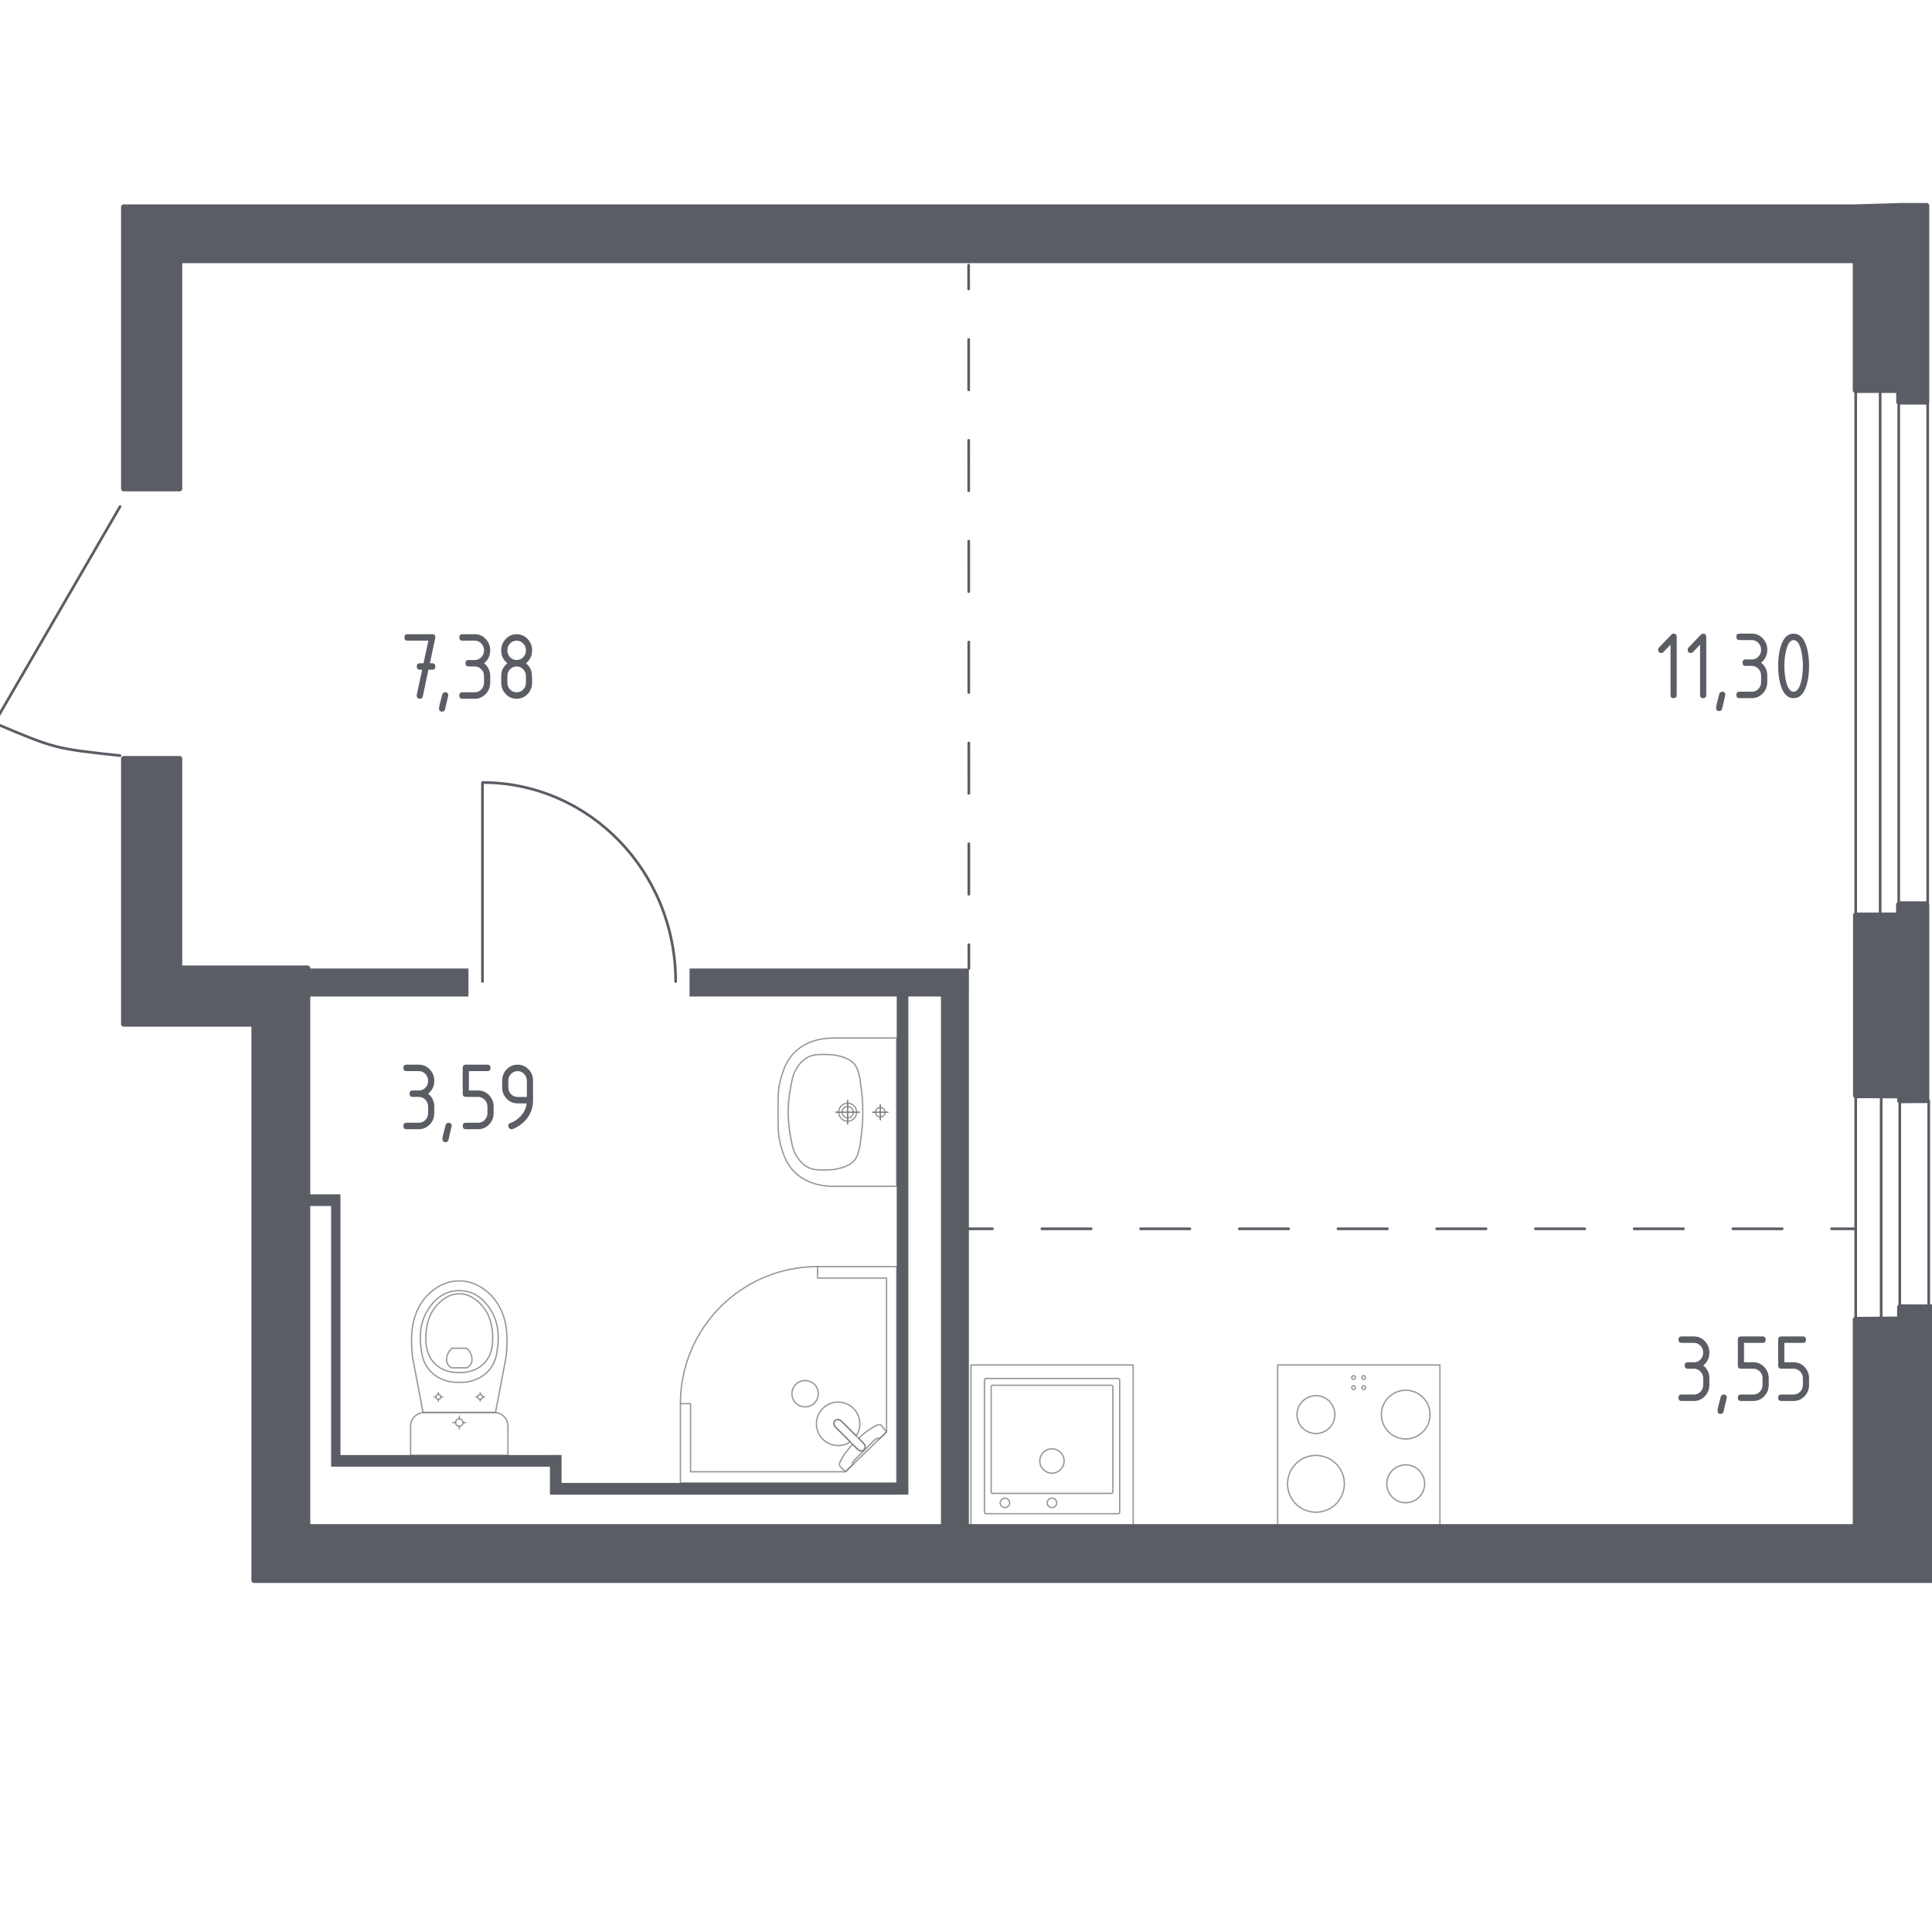 <?xml version="1.0" encoding="utf-8"?>
<!-- Generator: Adobe Illustrator 24.3.0, SVG Export Plug-In . SVG Version: 6.00 Build 0)  -->
<svg version="1.1" xmlns="http://www.w3.org/2000/svg" xmlns:xlink="http://www.w3.org/1999/xlink" x="0px" y="0px"
	 viewBox="0 0 1000 1000" style="enable-background:new 0 0 1000 1000;" xml:space="preserve">
<style type="text/css">
	.st0{fill:none;stroke:#5B5D65;stroke-width:1.383;stroke-linecap:round;stroke-linejoin:round;stroke-miterlimit:10;}
	.st1{fill:#5B5D65;}
	.st2{fill:none;stroke:#5B5D65;stroke-width:1.383;stroke-linecap:round;stroke-linejoin:round;}
	.st3{fill:none;stroke:#5B5D65;stroke-width:1.383;stroke-linecap:round;stroke-linejoin:round;stroke-dasharray:25.548,25.548;}
	.st4{fill:none;stroke:#5B5D65;stroke-width:1.383;stroke-linecap:round;stroke-linejoin:round;stroke-dasharray:26.105,26.105;}
	.st5{opacity:0.8;}
	.st6{opacity:0.8;fill:none;stroke:#5B5D65;stroke-width:0.691;stroke-linecap:round;stroke-linejoin:round;stroke-miterlimit:10;}
	.st7{fill:none;stroke:#5B5D65;stroke-width:0.691;stroke-linecap:round;stroke-linejoin:round;stroke-miterlimit:10;}
	.st8{fill:#5B5D65;stroke:#5B5D65;stroke-width:2.765;stroke-linecap:round;stroke-linejoin:round;stroke-miterlimit:10;}
</style>
<g id="Окна_x2C__двери">
	<path class="st0" d="M349.72,508.04c0-56.94-44.72-103.02-99.99-103.02l0,103"/>
	<path class="st0" d="M62.12,391.09c-33.73-3.61-33.73-3.61-65.03-16.87l65.06-112.04"/>
	<g>
		<g>
			<line class="st0" x1="983.32" y1="682.82" x2="983.32" y2="683"/>
			<line class="st0" x1="983.32" y1="682.82" x2="973.7" y2="682.82"/>
			<polyline class="st0" points="983.32,567.03 960.51,567.03 960.51,682.82 973.7,682.82 			"/>
			<polyline class="st0" points="983.32,676.52 998.31,676.52 998.31,569.6 983.32,569.6 			"/>
			<line class="st0" x1="983.32" y1="569.6" x2="983.32" y2="680.25"/>
			<line class="st0" x1="983.32" y1="567.03" x2="983.32" y2="569.6"/>
			<line class="st0" x1="983.32" y1="680.25" x2="983.32" y2="682.82"/>
			<line class="st0" x1="973.7" y1="682.82" x2="973.7" y2="683"/>
			<line class="st0" x1="973.7" y1="567.21" x2="973.7" y2="682.82"/>
		</g>
	</g>
	<g>
		<g>
			<line class="st0" x1="982.78" y1="473.26" x2="982.78" y2="473.69"/>
			<line class="st0" x1="982.78" y1="473.26" x2="973.16" y2="473.26"/>
			<polyline class="st0" points="982.78,201.99 960.51,201.99 960.51,473.26 973.16,473.26 			"/>
			<polyline class="st0" points="982.78,467.23 997.77,467.23 997.77,208.02 982.78,208.02 			"/>
			<line class="st0" x1="982.78" y1="208.02" x2="982.78" y2="467.23"/>
			<line class="st0" x1="982.78" y1="201.99" x2="982.78" y2="208.02"/>
			<line class="st0" x1="982.78" y1="467.23" x2="982.78" y2="473.26"/>
			<line class="st0" x1="973.16" y1="473.26" x2="973.16" y2="473.69"/>
			<line class="st0" x1="973.16" y1="202.42" x2="973.16" y2="473.26"/>
		</g>
	</g>
</g>
<g id="Блок_кондиционера">
</g>
<g id="Шахты">
</g>
<g id="Перегородки">
	<polygon class="st1" points="159.34,618.17 171.39,618.17 172.29,618.17 176.21,618.17 176.21,753.13 284.64,753.13 284.64,753.1 
		290.66,753.1 290.66,767.56 464.15,767.56 464.15,515.79 356.92,515.79 356.92,501.3 501.5,501.3 501.5,515.79 501.49,515.79 
		501.49,790.44 487.04,790.44 487.04,515.79 470.17,515.79 470.17,773.58 466.56,773.58 466.56,773.61 284.64,773.61 284.64,768.79 
		284.64,768.79 284.64,759.15 171.39,759.15 171.39,754.33 171.39,754.33 171.39,624.22 159.34,624.22 	"/>
	
		<rect x="159.35" y="501.3" transform="matrix(-1 -4.514223e-11 4.514223e-11 -1 401.818 1017.095)" class="st1" width="83.13" height="14.49"/>
</g>
<g id="Пунктир">
	<g>
		<g>
			<line class="st2" x1="501.36" y1="636.02" x2="513.71" y2="636.02"/>
			<line class="st3" x1="539.25" y1="636.02" x2="935.25" y2="636.02"/>
			<line class="st2" x1="948.03" y1="636.02" x2="960.37" y2="636.02"/>
		</g>
	</g>
	<g>
		<g>
			<line class="st2" x1="501.36" y1="137.25" x2="501.37" y2="149.59"/>
			<line class="st4" x1="501.38" y1="175.7" x2="501.49" y2="475.91"/>
			<line class="st2" x1="501.49" y1="488.96" x2="501.5" y2="501.3"/>
		</g>
	</g>
</g>
<g id="Сантехника">
	<g class="st5">
		
			<rect x="502.56" y="706.51" transform="matrix(-1 3.267501e-07 -3.267501e-07 -1 1089.094 1496.987)" class="st6" width="83.98" height="83.98"/>
		<ellipse class="st6" cx="544.49" cy="756.21" rx="6.3" ry="6.3"/>
		<circle class="st6" cx="544.49" cy="777.88" r="2.45"/>
		<circle class="st6" cx="520.14" cy="777.88" r="2.45"/>
		<path class="st6" d="M510.26,713.5h68.58c0.38,0,0.7,0.31,0.7,0.7v68.58c0,0.38-0.31,0.7-0.7,0.7l-68.58,0
			c-0.38,0-0.7-0.31-0.7-0.7l0-68.58C509.56,713.82,509.87,713.5,510.26,713.5z"/>
		<path class="st6" d="M513.72,717.01l61.58,0c0.38,0,0.7,0.31,0.7,0.7v54.58c0,0.38-0.31,0.7-0.7,0.7h-61.58
			c-0.38,0-0.7-0.31-0.7-0.7l0-54.58C513.02,717.33,513.34,717.01,513.72,717.01z"/>
	</g>
	<g class="st5">
		
			<rect x="661.33" y="706.51" transform="matrix(-1 -4.503343e-11 4.503343e-11 -1 1406.634 1496.987)" class="st6" width="83.98" height="83.98"/>
		<g>
			<circle class="st6" cx="681.13" cy="768.02" r="14.7"/>
		</g>
		<g>
			<circle class="st6" cx="727.6" cy="732.2" r="12.6"/>
		</g>
		<g>
			<circle class="st6" cx="727.6" cy="768.02" r="9.8"/>
		</g>
		<g>
			<circle class="st6" cx="681.13" cy="732.2" r="9.8"/>
		</g>
		<circle class="st6" cx="705.84" cy="713" r="0.95"/>
		<circle class="st6" cx="700.6" cy="713" r="0.95"/>
		<circle class="st6" cx="700.6" cy="718.24" r="0.95"/>
		<circle class="st6" cx="705.84" cy="718.24" r="0.95"/>
	</g>
	<g class="st5">
		<path class="st6" d="M212.53,753.27v-13.75v-1.4c0-3.87,3.17-7.03,7.05-7.03h36.28c3.88,0,7.05,3.17,7.05,7.03v1.4v13.75
			L212.53,753.27z"/>
		<ellipse class="st6" cx="237.73" cy="736.31" rx="1.9" ry="1.9"/>
		<line class="st6" x1="234.4" y1="736.31" x2="235.83" y2="736.31"/>
		<line class="st6" x1="239.63" y1="736.31" x2="241.05" y2="736.31"/>
		<line class="st6" x1="237.73" y1="733" x2="237.73" y2="734.42"/>
		<line class="st6" x1="237.73" y1="738.21" x2="237.73" y2="739.63"/>
		<line class="st6" x1="224.7" y1="723.03" x2="225.64" y2="723.03"/>
		<line class="st6" x1="228.17" y1="723.03" x2="229.11" y2="723.03"/>
		<line class="st6" x1="226.91" y1="720.83" x2="226.91" y2="721.77"/>
		<line class="st6" x1="226.91" y1="724.29" x2="226.91" y2="725.23"/>
		<ellipse class="st6" cx="226.91" cy="723.03" rx="1.26" ry="1.26"/>
		<ellipse class="st6" cx="248.55" cy="723.03" rx="1.26" ry="1.26"/>
		<line class="st6" x1="246.34" y1="723.03" x2="247.29" y2="723.03"/>
		<line class="st6" x1="249.81" y1="723.03" x2="250.76" y2="723.03"/>
		<line class="st6" x1="248.55" y1="720.83" x2="248.55" y2="721.77"/>
		<line class="st6" x1="248.55" y1="724.29" x2="248.55" y2="725.23"/>
		<path class="st6" d="M262.16,699.99c-0.07,0.98-0.15,1.78-0.21,2.3c-1.83,9.6-3.65,19.2-5.48,28.81c-6.25,0-12.5,0-18.75-0.01
			c-6.25,0-12.5,0-18.75,0.01c-1.83-9.6-3.65-19.2-5.48-28.81c-0.06-0.53-0.14-1.33-0.21-2.3c-0.4-5.76-1.09-15.45,3.98-24.2
			c0.82-1.41,2.5-4.25,5.7-6.97c1.92-1.63,7.02-5.82,14.57-5.82c0.06,0,0.12,0.01,0.18,0.01c0.06,0,0.12-0.01,0.18-0.01
			c7.55,0,12.65,4.2,14.57,5.82c3.21,2.72,4.88,5.56,5.7,6.97C263.25,684.53,262.57,694.23,262.16,699.99z"/>
		<path class="st6" d="M257.37,698.72c-0.41,2.83-0.91,5.99-3.25,9.24c-2.88,4.01-6.74,5.64-8,6.15c-3.43,1.4-6.36,1.4-8.4,1.4
			c-2.04,0-4.96,0-8.4-1.4c-1.26-0.51-5.12-2.14-8-6.15c-2.33-3.25-2.83-6.41-3.25-9.24c-0.53-3.61-1.9-13.03,3.9-21.51
			c1.45-2.11,4.54-6.57,10.49-8.41c1.23-0.38,5.5-1.55,10.51,0c5.95,1.84,9.04,6.3,10.49,8.41
			C259.27,685.69,257.9,695.12,257.37,698.72z"/>
		<path class="st6" d="M250.06,706.14c-4.66,4.35-10.73,4.34-12.33,4.33c-1.59,0.01-7.67,0.03-12.33-4.33
			c-4.12-3.85-5.02-9.14-4.99-13.34c-0.04-2.9,0.38-5.26,0.54-6.19c0.41-2.29,1.42-6.8,4.96-10.77c1.43-1.61,5.51-6.17,11.77-6.19
			c6.3-0.02,10.42,4.6,11.85,6.19c3.55,3.97,4.55,8.48,4.96,10.77c0.17,0.93,0.59,3.29,0.54,6.19
			C255.07,697,254.18,702.29,250.06,706.14z"/>
		<path class="st6" d="M243.89,705.73c-0.67,1.4-1.88,2.04-2.32,2.25c-2.56,0-5.12,0-7.69,0c-0.44-0.21-1.66-0.85-2.32-2.25
			c-0.55-1.15-0.43-2.21-0.33-2.96c0.32-2.53,1.91-4.23,2.65-4.93c2.56,0,5.12,0,7.69,0c0.72,0.67,2.28,2.31,2.64,4.79
			C244.32,703.42,244.47,704.52,243.89,705.73z"/>
	</g>
	<g class="st5">
		<path class="st6" d="M438.74,578.61c-1.62,0-2.93-1.32-2.93-2.94c0-1.62,1.31-2.93,2.93-2.93c1.62,0,2.93,1.32,2.93,2.93
			C441.67,577.29,440.36,578.61,438.74,578.61z"/>
		<path class="st6" d="M438.74,580.33c-2.56,0-4.64-2.09-4.64-4.66c0-2.57,2.08-4.65,4.64-4.65c2.57,0,4.65,2.08,4.65,4.65
			C443.38,578.24,441.31,580.33,438.74,580.33z"/>
		<path class="st6" d="M464.08,614.05v-0.01l0-76.74v-0.01c-10.65,0-21.3,0-31.94,0c-0.07,0-0.16,0.01-0.24,0.01
			c-3.25-0.07-11.93,0.19-18.97,5.91c-5.91,4.79-7.61,10.95-8.94,15.76c-0.4,1.45-0.67,2.88-0.85,4.44
			c-0.46,3.29-0.44,6.79-0.41,12.26c-0.03,5.48-0.04,8.97,0.41,12.26c0.18,1.56,0.45,2.99,0.85,4.44
			c1.33,4.81,3.03,10.97,8.94,15.76c7.04,5.71,15.72,5.98,18.97,5.91c0.08,0,0.16,0.01,0.24,0.01
			C442.78,614.05,453.43,614.05,464.08,614.05z"/>
		<path class="st6" d="M427.84,605.54c1.88-0.03,4-0.08,6.63-0.78c0.86-0.23,3.88-1.03,6.11-2.64c4.07-2.95,4.43-8.02,5.49-16.56
			c0.5-4.06,0.5-7.41,0.48-9.88c0,0,0,0,0,0s0,0,0,0c0.01-2.47,0.02-5.82-0.48-9.88c-1.06-8.54-1.42-13.6-5.49-16.56
			c-2.17-1.58-5.1-2.38-5.98-2.61c-2.68-0.73-4.84-0.78-6.76-0.81c-3.76-0.06-5.99-0.1-8.44,0.84c-4.36,1.67-6.48,5.29-7.58,7.18
			c-1.39,2.39-1.87,5.01-2.83,10.25c0,0-1.04,5.72-1.04,11.6c0,0,0,0,0,0s0,0,0,0c0,5.86,1.04,11.6,1.04,11.6
			c0.95,5.2,1.42,7.8,2.77,10.15c1.1,1.9,3.22,5.59,7.63,7.28C421.86,605.64,424.11,605.6,427.84,605.54z"/>
		<g>
			<line class="st7" x1="438.74" y1="569.56" x2="438.74" y2="581.78"/>
			<line class="st7" x1="432.64" y1="575.67" x2="444.84" y2="575.67"/>
		</g>
		<g>
			<path class="st6" d="M455.64,578.13c-1.36,0-2.46-1.1-2.46-2.46c0-1.36,1.1-2.46,2.46-2.46c1.36,0,2.46,1.1,2.46,2.46
				C458.1,577.03,457,578.13,455.64,578.13z"/>
			<g>
				<line class="st7" x1="455.64" y1="571.74" x2="455.64" y2="579.6"/>
				<line class="st7" x1="451.71" y1="575.67" x2="459.57" y2="575.67"/>
			</g>
		</g>
	</g>
	<g class="st5">
		<polygon class="st6" points="423.14,655.59 464.15,655.59 464.15,767.56 352.18,767.56 352.18,726.54 357.44,726.54 
			357.44,761.78 437.6,761.78 458.89,741.17 458.89,661.52 423.14,661.52 		"/>
		<path class="st6" d="M352.18,726.54c0-39.19,31.77-70.96,70.96-70.96"/>
		<path class="st6" d="M435.39,735.46l7.9,7.9l0.34,0.34l3.51,3.51c0,0,1.57,1.68,0.09,3.16c-1.48,1.47-3.16-0.1-3.16-0.1l-3.51-3.5
			l-0.34-0.34l-7.9-7.9c0,0-1.58-1.68-0.1-3.16C433.71,733.89,435.39,735.46,435.39,735.46z"/>
		<path class="st6" d="M421.56,716.56c-2.64-2.63-7.03-2.63-9.67,0c-2.64,2.64-2.64,7.04,0,9.66c2.63,2.64,7.03,2.64,9.66,0
			C424.21,723.6,424.21,719.21,421.56,716.56z"/>
		<path class="st6" d="M447.23,750.37c1.48-1.48-0.09-3.16-0.09-3.16l-2.74-2.75c2.23-2.09,4.55-3.95,6.6-5.18
			c1.01-0.61,2.06-1.18,3.13-1.69h0c0.76-0.36,1.62-0.24,2.15,0.3c0.87,1.09,1.74,2.19,2.61,3.28c-1.22,1.18-2.44,2.36-3.66,3.54
			c-0.04-0.05-0.11-0.13-0.22-0.19c-0.74-0.42-2.16,0.64-2.77,1.25c-4.88,4.88-6.52,6.61-9.37,9.37c-0.5,0.48-1.91,1.82-1.56,2.61
			c0.05,0.12,0.14,0.2,0.19,0.25c-1.3,1.26-2.6,2.52-3.91,3.78c-0.93-0.88-1.68-1.74-2.61-2.61c-0.52-0.53-0.66-1.36-0.32-2.1
			c0.53-1.15,1.15-2.25,1.8-3.33c1.18-1.92,2.9-4.09,4.86-6.2l2.74,2.74C444.07,750.27,445.75,751.84,447.23,750.37z"/>
		<path class="st6" d="M425.87,729.01c4.39-4.39,11.51-4.39,15.9,0c3.87,3.87,4.32,9.84,1.38,14.22l-7.77-7.77
			c0,0-1.68-1.57-3.16-0.09c-1.48,1.48,0.1,3.16,0.1,3.16l7.77,7.77c-4.37,2.94-10.35,2.49-14.22-1.38
			C421.48,740.52,421.48,733.4,425.87,729.01z"/>
	</g>
</g>
<g id="Несущие">
	<polygon class="st8" points="92.95,392.69 92.95,501.11 159.21,501.11 159.21,519.76 159.21,530.03 159.21,790.25 960.37,790.25 
		960.37,683 983.32,682.82 983.32,676.5 1000,676.54 1000,683 1000,701.07 1000,817.94 965.79,817.94 965.79,817.96 131.5,817.96 
		131.5,804.08 131.5,804.08 131.5,530.03 92.95,530.03 83.31,530.03 64.04,530.03 64.04,392.69 	"/>
	<polygon class="st8" points="960.37,107.16 960.37,107.16 983.96,106.46 990.58,106.46 997.21,106.46 997.21,208.02 982.86,208.02 
		982.84,202.01 960.37,201.99 960.37,134.84 92.95,134.84 92.95,252.94 64.04,252.94 64.04,134.84 64.04,122.79 64.04,107.16 	"/>
	<polygon class="st8" points="982.78,468.26 982.78,473.69 960.51,473.69 960.51,567.03 983.32,567.1 983.32,569.63 997.22,569.56 
		997.22,468.26 	"/>
</g>
<g id="Лестницы_x2C__лифты">
</g>
<g id="Площади">
	<g>
		<path class="st1" d="M216.79,567.77h-3.2c-1.07,0-1.6-0.56-1.6-1.67c0-1.11,0.53-1.67,1.6-1.67h3.2c1.34,0,2.48-0.48,3.41-1.46
			c0.93-0.97,1.39-2.16,1.39-3.56c0-1.38-0.47-2.57-1.41-3.54s-2.07-1.47-3.39-1.47h-6.4c-1.07,0-1.6-0.56-1.6-1.67
			c0-1.11,0.53-1.67,1.6-1.67h6.4c2.21,0,4.1,0.82,5.66,2.46c1.56,1.64,2.34,3.6,2.34,5.9c0,2.77-1.07,5-3.2,6.68
			c2.13,1.69,3.2,3.92,3.2,6.68v3.34c0,2.31-0.78,4.28-2.35,5.91c-1.57,1.63-3.45,2.44-5.65,2.44h-6.4c-1.07,0-1.6-0.56-1.6-1.67
			c0-1.11,0.53-1.67,1.6-1.67h6.4c1.34,0,2.48-0.48,3.41-1.46c0.93-0.97,1.39-2.16,1.39-3.56v-3.34c0-1.38-0.47-2.56-1.41-3.54
			C219.24,568.26,218.11,567.77,216.79,567.77z"/>
		<path class="st1" d="M232.2,581.14c1.07,0,1.6,0.55,1.6,1.65c0,0.15-0.55,2.52-1.65,7.11c-0.19,0.84-0.71,1.27-1.55,1.27
			c-1.07,0-1.6-0.56-1.6-1.67c0-0.76,0.55-3.12,1.65-7.09C230.87,581.56,231.39,581.14,232.2,581.14z"/>
		<path class="st1" d="M239.5,566.1v-13.37c0-1.11,0.53-1.67,1.6-1.67h11.2c1.07,0,1.6,0.56,1.6,1.67c0,1.11-0.53,1.67-1.6,1.67
			h-9.6v10.02h4.8c2.21,0,4.1,0.82,5.66,2.46c1.56,1.64,2.34,3.6,2.34,5.9v3.34c0,2.31-0.78,4.28-2.35,5.91
			c-1.57,1.63-3.45,2.44-5.65,2.44h-6.4c-1.07,0-1.6-0.56-1.6-1.67c0-1.11,0.53-1.67,1.6-1.67h6.4c1.34,0,2.48-0.48,3.41-1.46
			c0.93-0.97,1.39-2.16,1.39-3.56v-3.34c0-1.38-0.47-2.56-1.41-3.54c-0.94-0.98-2.07-1.47-3.39-1.47h-6.4
			C240.04,567.77,239.5,567.21,239.5,566.1z"/>
		<path class="st1" d="M264.7,584.48c-0.42,0-0.79-0.17-1.12-0.51c-0.32-0.34-0.48-0.73-0.48-1.17c0-0.78,0.27-1.26,0.8-1.44
			c1.16-0.41,2.13-0.87,2.91-1.39c3.44-2.33,5.37-5.28,5.77-8.86h-4.68c-2.21,0-4.1-0.81-5.66-2.44s-2.34-3.6-2.34-5.91v-3.34
			c0-2.31,0.78-4.28,2.34-5.91s3.45-2.44,5.66-2.44c2.23,0,4.12,0.81,5.67,2.42c1.55,1.61,2.33,3.57,2.33,5.89v10.08
			c0,5.67-2.53,10.15-7.59,13.44C266.68,583.95,265.48,584.48,264.7,584.48z M272.7,567.77v-8.35c0-1.38-0.47-2.57-1.41-3.54
			s-2.07-1.47-3.39-1.47s-2.46,0.49-3.39,1.47c-0.94,0.98-1.41,2.16-1.41,3.54v3.34c0,1.4,0.46,2.59,1.39,3.56
			c0.93,0.97,2.06,1.46,3.41,1.46H272.7z"/>
	</g>
	<g>
		<path class="st1" d="M876.78,708.44h-3.2c-1.07,0-1.6-0.56-1.6-1.67c0-1.11,0.53-1.67,1.6-1.67h3.2c1.34,0,2.48-0.48,3.41-1.46
			c0.93-0.97,1.39-2.16,1.39-3.56c0-1.38-0.47-2.57-1.41-3.54s-2.07-1.47-3.39-1.47h-6.4c-1.07,0-1.6-0.56-1.6-1.67
			c0-1.11,0.53-1.67,1.6-1.67h6.4c2.21,0,4.1,0.82,5.66,2.46s2.34,3.6,2.34,5.9c0,2.77-1.07,5-3.2,6.68c2.13,1.69,3.2,3.92,3.2,6.68
			v3.34c0,2.31-0.78,4.28-2.35,5.91c-1.57,1.63-3.45,2.44-5.65,2.44h-6.4c-1.07,0-1.6-0.56-1.6-1.67c0-1.11,0.53-1.67,1.6-1.67h6.4
			c1.34,0,2.48-0.48,3.41-1.46c0.93-0.97,1.39-2.16,1.39-3.56v-3.34c0-1.38-0.47-2.56-1.41-3.54
			C879.24,708.93,878.11,708.44,876.78,708.44z"/>
		<path class="st1" d="M892.19,721.81c1.07,0,1.6,0.55,1.6,1.65c0,0.15-0.55,2.52-1.65,7.11c-0.19,0.84-0.71,1.27-1.55,1.27
			c-1.07,0-1.6-0.56-1.6-1.67c0-0.76,0.55-3.12,1.65-7.09C890.87,722.23,891.38,721.81,892.19,721.81z"/>
		<path class="st1" d="M899.5,706.77V693.4c0-1.11,0.53-1.67,1.6-1.67h11.2c1.07,0,1.6,0.56,1.6,1.67c0,1.11-0.53,1.67-1.6,1.67
			h-9.6v10.02h4.8c2.21,0,4.1,0.82,5.66,2.46c1.56,1.64,2.34,3.6,2.34,5.9v3.34c0,2.31-0.78,4.28-2.35,5.91
			c-1.57,1.63-3.45,2.44-5.65,2.44h-6.4c-1.07,0-1.6-0.56-1.6-1.67c0-1.11,0.53-1.67,1.6-1.67h6.4c1.34,0,2.48-0.48,3.41-1.46
			c0.93-0.97,1.39-2.16,1.39-3.56v-3.34c0-1.38-0.47-2.56-1.41-3.54c-0.94-0.98-2.07-1.47-3.39-1.47h-6.4
			C900.03,708.44,899.5,707.88,899.5,706.77z"/>
		<path class="st1" d="M920.37,706.77V693.4c0-1.11,0.53-1.67,1.6-1.67h11.2c1.07,0,1.6,0.56,1.6,1.67c0,1.11-0.53,1.67-1.6,1.67
			h-9.6v10.02h4.8c2.21,0,4.1,0.82,5.66,2.46c1.56,1.64,2.34,3.6,2.34,5.9v3.34c0,2.31-0.78,4.28-2.35,5.91
			c-1.57,1.63-3.45,2.44-5.65,2.44h-6.4c-1.07,0-1.6-0.56-1.6-1.67c0-1.11,0.53-1.67,1.6-1.67h6.4c1.34,0,2.48-0.48,3.41-1.46
			c0.93-0.97,1.39-2.16,1.39-3.56v-3.34c0-1.38-0.47-2.56-1.41-3.54c-0.94-0.98-2.07-1.47-3.39-1.47h-6.4
			C920.9,708.44,920.37,707.88,920.37,706.77z"/>
	</g>
	<g>
		<path class="st1" d="M218.51,346.64l-1.19,0c-1.07,0-1.6-0.56-1.6-1.67c0-1.11,0.53-1.67,1.6-1.67l1.89,0l2.51-11.69h-10.79
			c-1.07,0-1.6-0.56-1.6-1.67s0.53-1.67,1.6-1.67h12.8c1.05,0,1.58,0.54,1.6,1.62c0,0.1-0.02,0.24-0.05,0.4l-2.77,13.01l1.21,0
			c1.07,0,1.6,0.56,1.6,1.67c0,1.11-0.54,1.67-1.61,1.67l-1.95,0l-2.9,13.72c-0.19,0.88-0.7,1.32-1.53,1.32
			c-1.08,0-1.63-0.56-1.63-1.67c0-0.17,0.01-0.29,0.03-0.38L218.51,346.64z"/>
		<path class="st1" d="M230.43,358.33c1.07,0,1.6,0.55,1.6,1.65c0,0.15-0.55,2.52-1.65,7.11c-0.19,0.84-0.71,1.27-1.55,1.27
			c-1.07,0-1.6-0.56-1.6-1.67c0-0.76,0.55-3.12,1.65-7.09C229.1,358.76,229.62,358.33,230.43,358.33z"/>
		<path class="st1" d="M245.73,344.97h-3.2c-1.07,0-1.6-0.56-1.6-1.67s0.53-1.67,1.6-1.67h3.2c1.34,0,2.48-0.48,3.41-1.46
			c0.93-0.97,1.39-2.16,1.39-3.56c0-1.38-0.47-2.56-1.41-3.54c-0.94-0.98-2.07-1.47-3.39-1.47h-6.4c-1.07,0-1.6-0.56-1.6-1.67
			s0.53-1.67,1.6-1.67h6.4c2.21,0,4.1,0.82,5.66,2.46c1.56,1.64,2.34,3.6,2.34,5.9c0,2.77-1.07,5-3.2,6.68
			c2.13,1.69,3.2,3.92,3.2,6.68v3.34c0,2.31-0.78,4.28-2.35,5.91c-1.57,1.63-3.45,2.44-5.65,2.44h-6.4c-1.07,0-1.6-0.56-1.6-1.67
			s0.53-1.67,1.6-1.67h6.4c1.34,0,2.48-0.48,3.41-1.46c0.93-0.97,1.39-2.16,1.39-3.56v-3.34c0-1.38-0.47-2.56-1.41-3.54
			C248.19,345.46,247.06,344.97,245.73,344.97z"/>
		<path class="st1" d="M267.42,361.68c-2.21,0-4.1-0.81-5.66-2.44c-1.56-1.63-2.34-3.6-2.34-5.91v-3.34c0-2.77,1.07-5,3.2-6.68
			c-2.13-1.69-3.2-3.92-3.2-6.68c0-2.31,0.78-4.28,2.34-5.91c1.56-1.63,3.45-2.44,5.66-2.44s4.1,0.81,5.66,2.44
			c1.56,1.63,2.34,3.6,2.34,5.91c0,2.77-1.07,5-3.2,6.68c1.54,1.21,2.51,2.71,2.91,4.48c0.19,0.89,0.29,2.74,0.29,5.54
			c0,2.31-0.78,4.28-2.34,5.91C271.52,360.86,269.64,361.68,267.42,361.68z M267.42,341.63c1.34,0,2.48-0.48,3.41-1.46
			c0.93-0.97,1.39-2.16,1.39-3.56c0-1.38-0.47-2.56-1.41-3.54c-0.94-0.98-2.07-1.47-3.39-1.47c-1.34,0-2.48,0.49-3.41,1.46
			c-0.93,0.97-1.39,2.16-1.39,3.56c0,1.4,0.46,2.59,1.39,3.56C264.95,341.14,266.08,341.63,267.42,341.63z M267.42,358.33
			c1.34,0,2.48-0.48,3.41-1.46c0.93-0.97,1.39-2.16,1.39-3.56v-3.34c0-1.38-0.47-2.56-1.41-3.54c-0.94-0.98-2.07-1.47-3.39-1.47
			c-1.34,0-2.48,0.49-3.41,1.46c-0.93,0.97-1.39,2.16-1.39,3.56v3.34c0,1.4,0.46,2.59,1.39,3.56
			C264.95,357.85,266.08,358.33,267.42,358.33z"/>
	</g>
	<g>
		<path class="st1" d="M864.66,333.67l-3.68,3.84c-0.31,0.31-0.68,0.47-1.12,0.47c-1.07,0-1.6-0.56-1.6-1.67
			c0-0.46,0.15-0.84,0.46-1.16l6.25-6.53c0.42-0.44,0.85-0.66,1.29-0.66c1.07,0,1.6,0.56,1.6,1.67v30.07c0,1.11-0.53,1.67-1.6,1.67
			c-1.07,0-1.6-0.56-1.6-1.67V333.67z"/>
		<path class="st1" d="M879.95,333.67l-3.68,3.84c-0.31,0.31-0.68,0.47-1.12,0.47c-1.07,0-1.6-0.56-1.6-1.67
			c0-0.46,0.15-0.84,0.46-1.16l6.25-6.53c0.42-0.44,0.85-0.66,1.29-0.66c1.07,0,1.6,0.56,1.6,1.67v30.07c0,1.11-0.53,1.67-1.6,1.67
			c-1.07,0-1.6-0.56-1.6-1.67V333.67z"/>
		<path class="st1" d="M891.43,358.03c1.07,0,1.6,0.55,1.6,1.65c0,0.15-0.55,2.52-1.65,7.11c-0.19,0.84-0.71,1.27-1.55,1.27
			c-1.07,0-1.6-0.56-1.6-1.67c0-0.76,0.55-3.12,1.65-7.09C890.1,358.46,890.62,358.03,891.43,358.03z"/>
		<path class="st1" d="M906.74,344.67h-3.2c-1.07,0-1.6-0.56-1.6-1.67s0.53-1.67,1.6-1.67h3.2c1.34,0,2.48-0.48,3.41-1.46
			c0.93-0.97,1.39-2.16,1.39-3.56c0-1.38-0.47-2.56-1.41-3.54c-0.94-0.98-2.07-1.47-3.39-1.47h-6.4c-1.07,0-1.6-0.56-1.6-1.67
			s0.53-1.67,1.6-1.67h6.4c2.21,0,4.1,0.82,5.66,2.46c1.56,1.64,2.34,3.6,2.34,5.9c0,2.77-1.07,5-3.2,6.68
			c2.13,1.69,3.2,3.92,3.2,6.68v3.34c0,2.31-0.78,4.28-2.35,5.91c-1.57,1.63-3.45,2.44-5.65,2.44h-6.4c-1.07,0-1.6-0.56-1.6-1.67
			s0.53-1.67,1.6-1.67h6.4c1.34,0,2.48-0.48,3.41-1.46c0.93-0.97,1.39-2.16,1.39-3.56v-3.34c0-1.38-0.47-2.56-1.41-3.54
			C909.19,345.16,908.06,344.67,906.74,344.67z"/>
		<path class="st1" d="M936.37,344.67c0,3.98-0.47,7.43-1.41,10.33c-1.37,4.25-3.57,6.38-6.59,6.38c-3.02,0-5.22-2.12-6.59-6.35
			c-0.94-2.9-1.41-6.35-1.41-10.35c0-4,0.47-7.45,1.41-10.35c1.37-4.24,3.57-6.35,6.59-6.35c3.02,0,5.22,2.13,6.59,6.38
			C935.9,337.24,936.37,340.68,936.37,344.67z M933.17,344.67c0-2.77-0.28-5.37-0.85-7.82c-0.86-3.7-2.17-5.54-3.95-5.54
			c-1.76,0-3.07,1.86-3.93,5.57c-0.58,2.5-0.87,5.1-0.87,7.8c0,2.75,0.28,5.36,0.85,7.82c0.86,3.7,2.17,5.54,3.95,5.54
			c1.78,0,3.09-1.85,3.95-5.54C932.89,350.03,933.17,347.42,933.17,344.67z"/>
	</g>
</g>
</svg>
